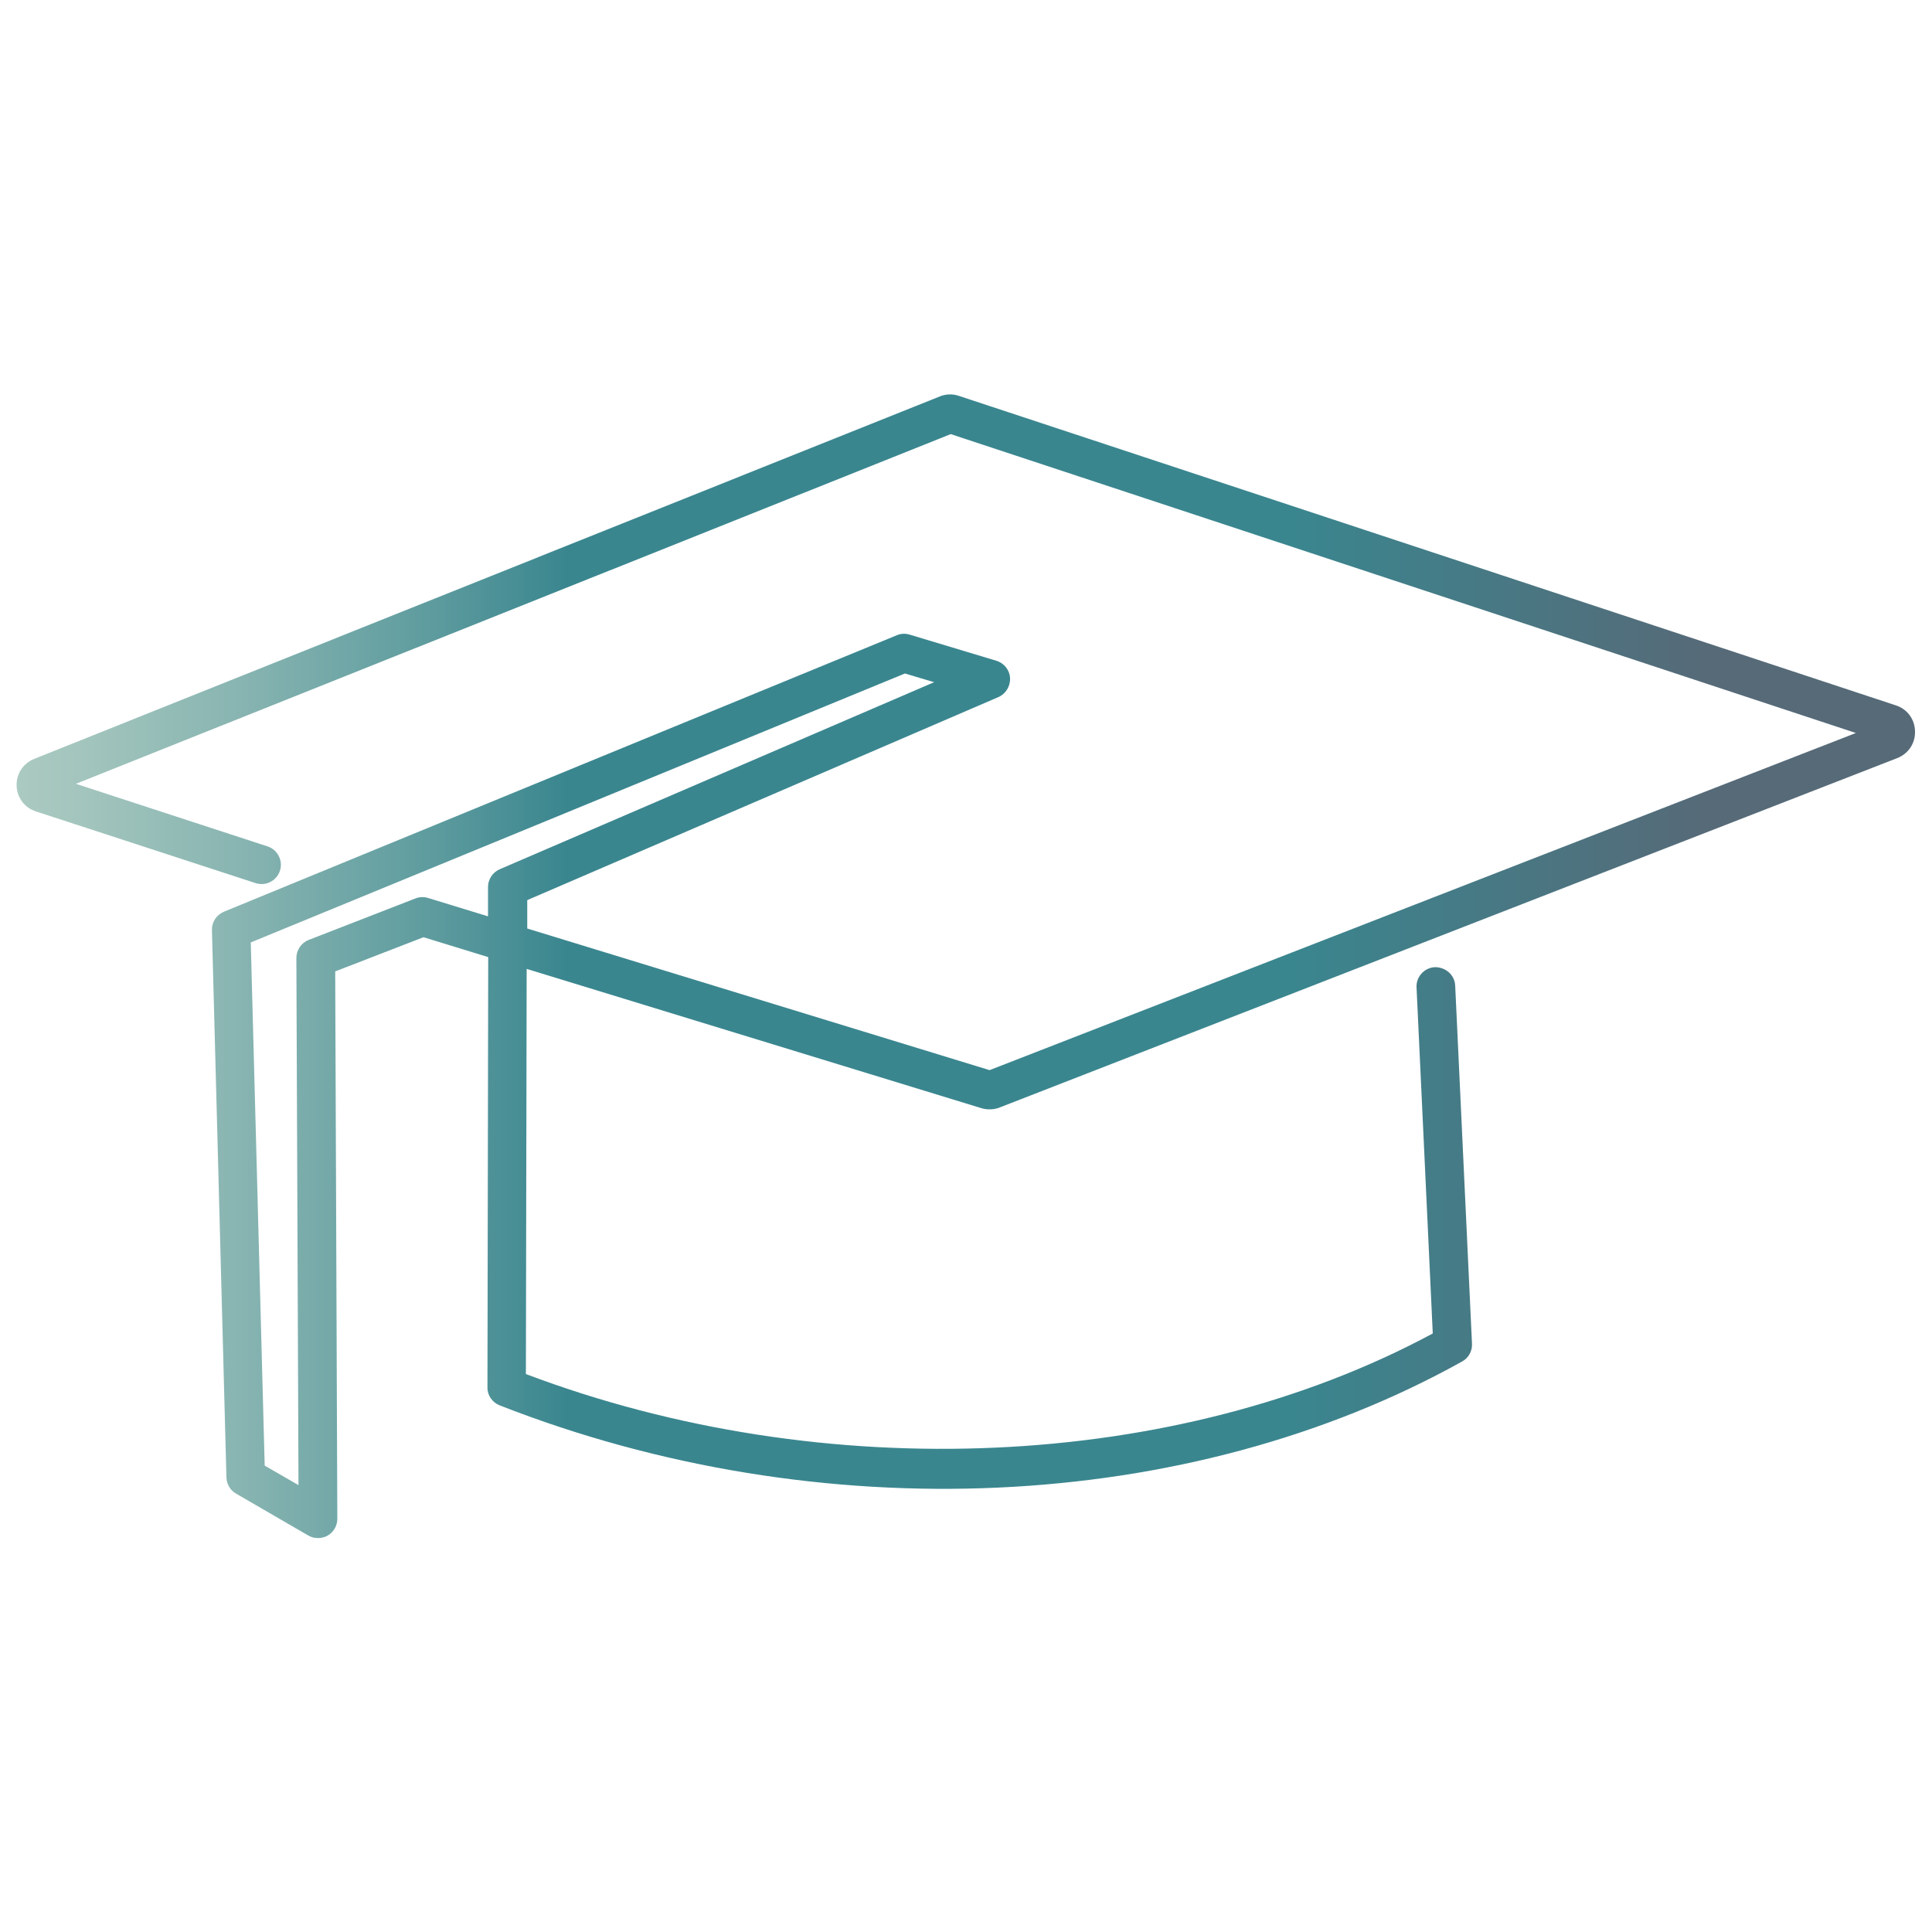 <?xml version="1.0" encoding="UTF-8"?><svg id="Calque_2" xmlns="http://www.w3.org/2000/svg" xmlns:xlink="http://www.w3.org/1999/xlink" viewBox="0 0 100 100"><defs><style>.cls-1{fill:url(#Dégradé_sans_nom_32_-_copie);stroke-width:0px;}</style><linearGradient id="Dégradé_sans_nom_32_-_copie" x1=".86" y1="50.01" x2="99.12" y2="50.01" gradientUnits="userSpaceOnUse"><stop offset="0" stop-color="#abcac1"/><stop offset=".04" stop-color="#a1c4bc"/><stop offset=".12" stop-color="#87b4b1"/><stop offset=".22" stop-color="#5d9b9e"/><stop offset=".29" stop-color="#3a868f"/><stop offset=".67" stop-color="#3a868f"/><stop offset=".89" stop-color="#566a78"/><stop offset="1" stop-color="#566a78"/></linearGradient></defs><path class="cls-1" d="m16.46,79.61c-.17,0-.35-.04-.5-.13l-3.74-2.17c-.3-.17-.49-.49-.5-.84l-.75-28.33c-.01-.42.24-.79.62-.95l34.83-14.31c.21-.09.45-.1.67-.03l4.48,1.35c.4.12.69.48.71.9.02.42-.22.81-.6.98l-24.39,10.51v1.47s23.93,7.33,23.93,7.33l44.84-17.45-46.85-15.47L3.93,40.57l9.92,3.24c.52.17.81.74.64,1.26-.17.52-.73.81-1.26.64l-11.37-3.71c-.59-.19-.98-.71-1-1.33-.02-.62.34-1.16.91-1.39l46.87-18.76c.32-.13.67-.14.99-.03l48.5,16.02c.59.19.98.72.99,1.34.02.62-.34,1.16-.92,1.39l-46.45,18.08c-.3.12-.64.13-.95.04l-23.54-7.21-.04,20.97c15.43,5.84,33.71,5.02,46.94-2.1l-.84-17.91c-.03-.55.4-1.02.95-1.05.56,0,1.02.4,1.05.95l.87,18.54c.02.38-.18.74-.51.92-14.17,7.89-33.26,8.76-49.82,2.27-.38-.15-.64-.52-.63-.93l.04-22.27-3.35-1.03-4.57,1.77.11,28.33c0,.36-.19.69-.5.87-.15.09-.33.13-.5.13Zm-2.76-3.75l1.75,1.01-.11-27.28c0-.41.25-.79.64-.94l5.53-2.15c.21-.08.44-.09.65-.02l3.1.95v-1.52c0-.4.24-.76.61-.92l22.48-9.68-1.51-.45-33.86,13.92.72,27.08Z"/></svg>